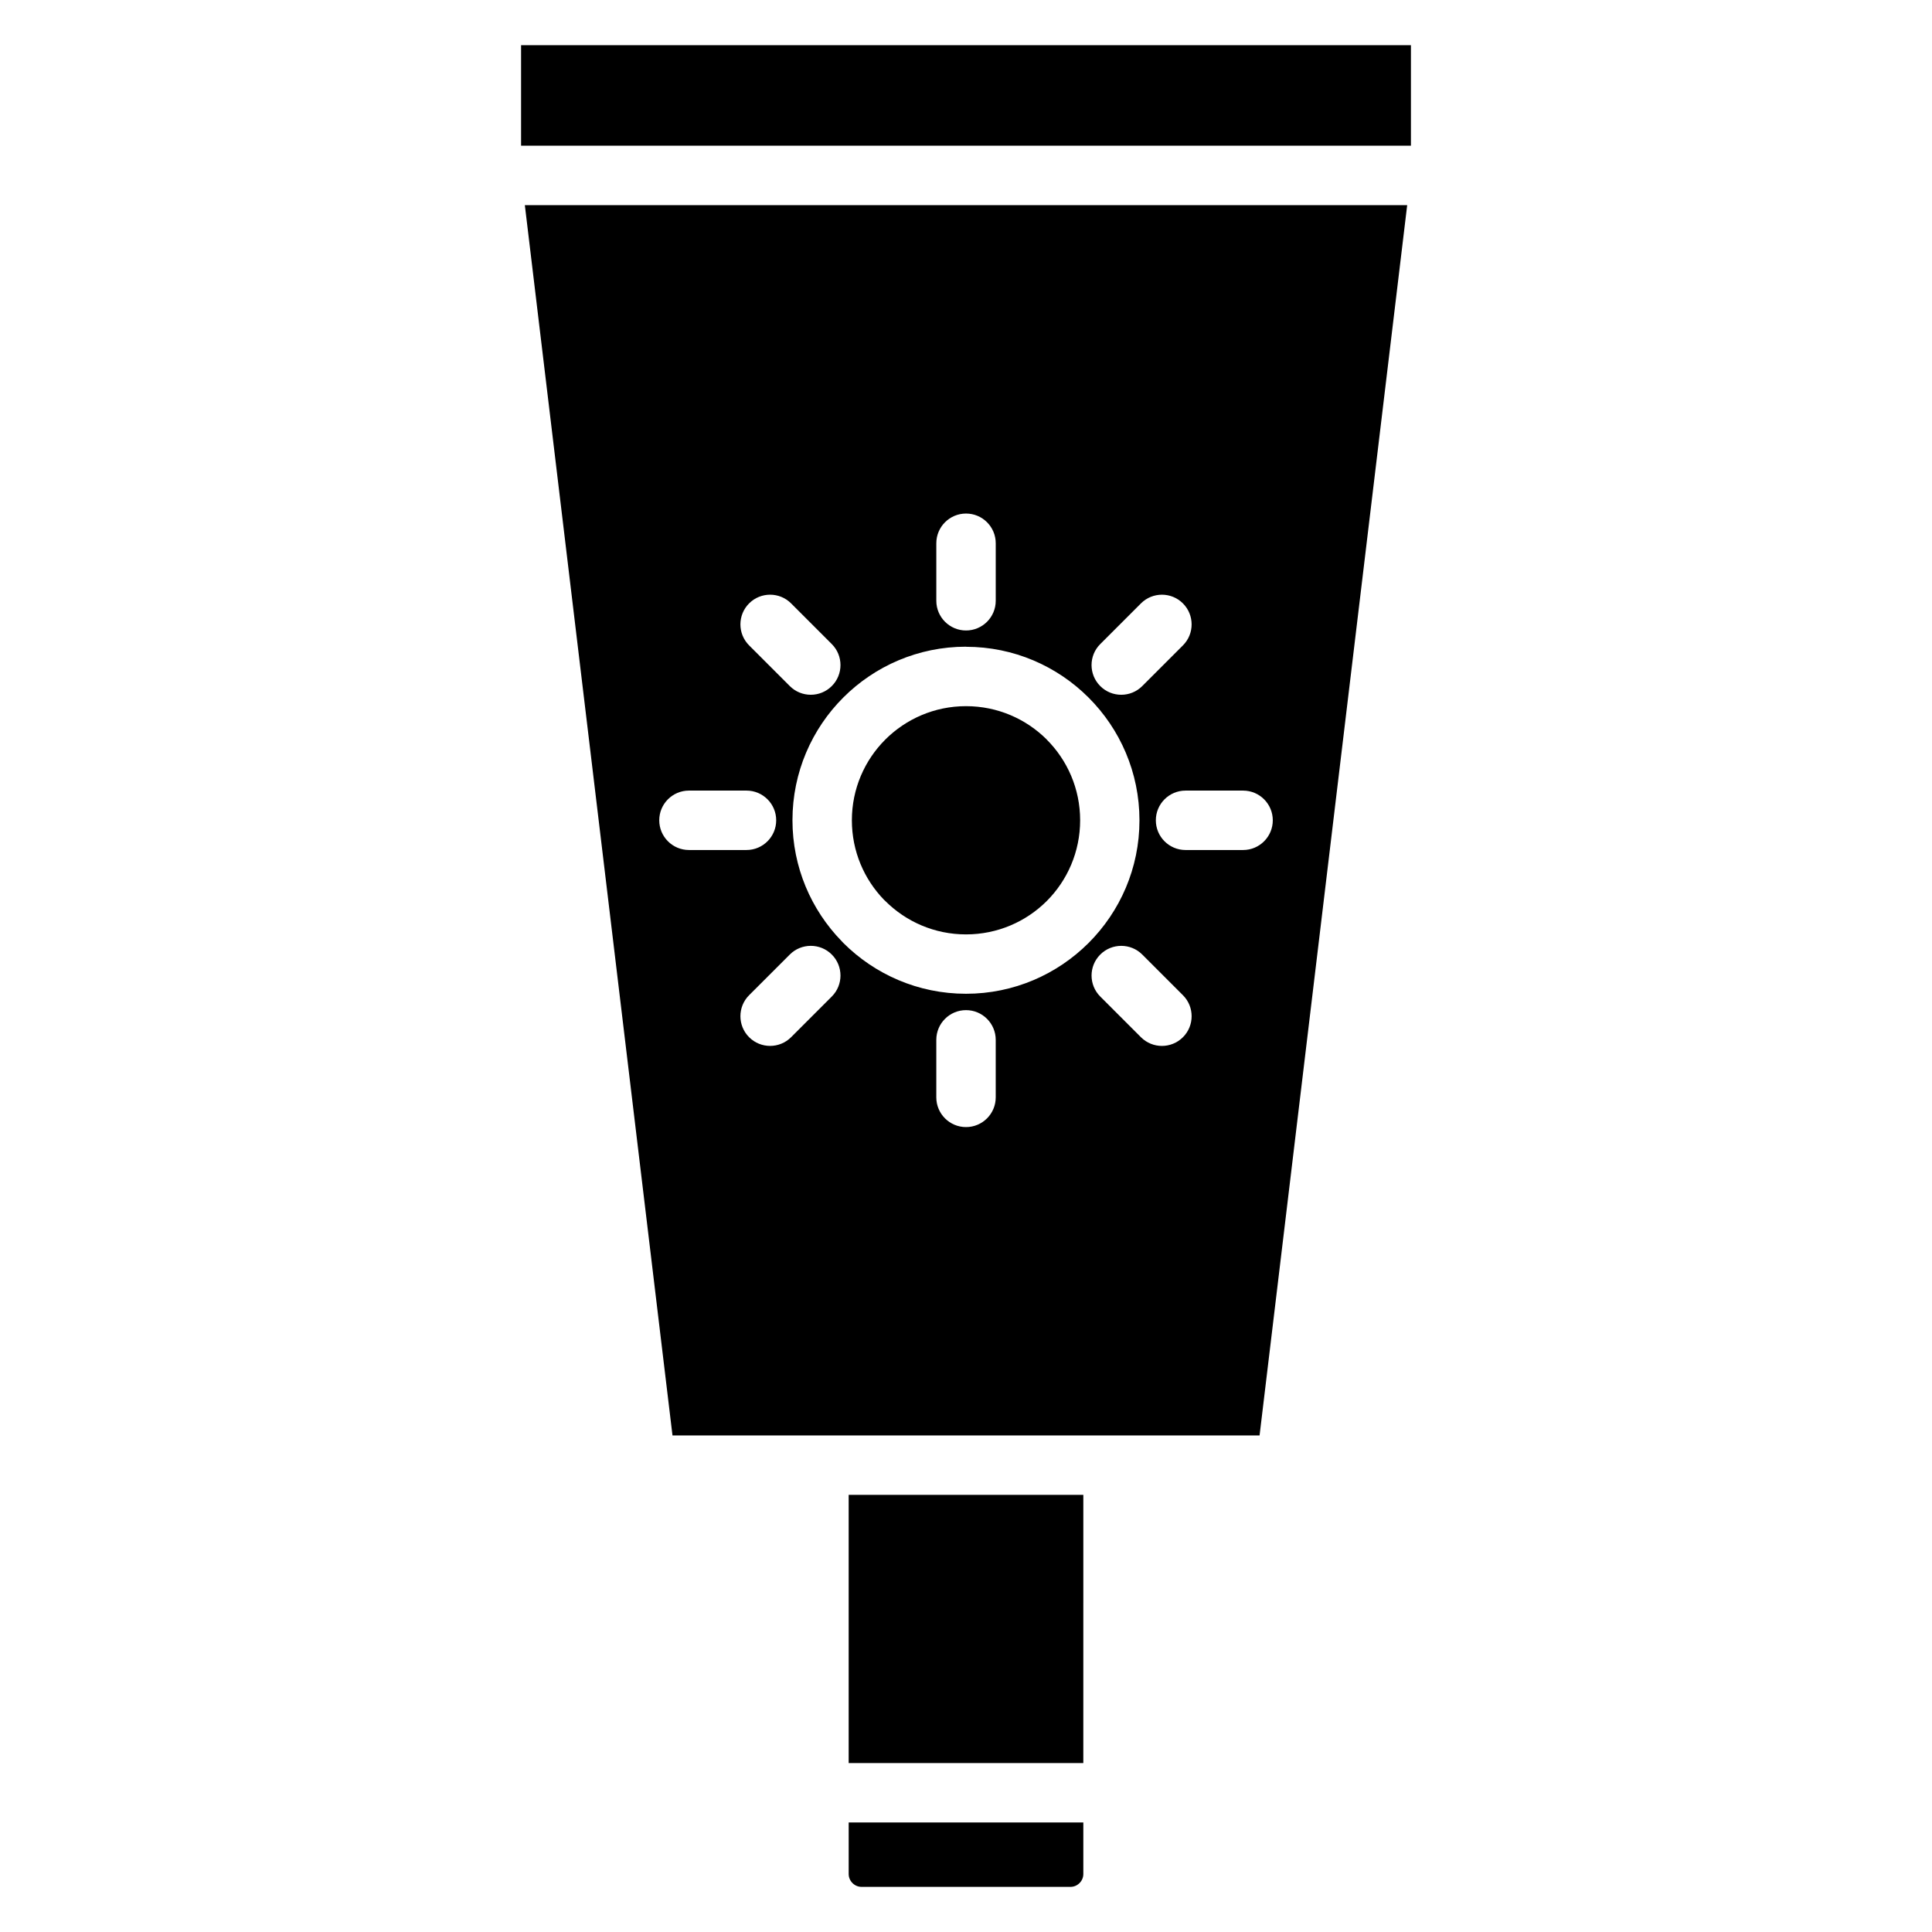<?xml version="1.0" encoding="UTF-8"?>
<!-- Uploaded to: SVG Repo, www.svgrepo.com, Generator: SVG Repo Mixer Tools -->
<svg fill="#000000" width="800px" height="800px" version="1.1" viewBox="144 144 512 512" xmlns="http://www.w3.org/2000/svg">
 <path d="m400 182.61h117.91v-26.637h-235.82v26.637zm31.094 444.36h-62.184v13.664c0 0.93 0.387 1.781 1.004 2.398 0.621 0.621 1.473 1.008 2.402 1.008h55.375c0.93 0 1.777-0.387 2.398-1.008 0.617-0.613 1.004-1.469 1.004-2.398zm0-86.816h-62.188v71.07h62.184zm-9.691-200.17c-5.473-5.461-13.035-8.844-21.402-8.844-8.352 0-15.918 3.387-21.391 8.855-5.469 5.469-8.855 13.035-8.855 21.387 0 8.195 3.242 15.617 8.508 21.062l0.348 0.324c5.469 5.469 13.039 8.855 21.391 8.855 8.367 0 15.93-3.383 21.402-8.844 5.461-5.473 8.844-13.035 8.844-21.402 0-8.352-3.387-15.918-8.855-21.387zm95.516-141.62h-233.83l39.129 326.05h155.58zm-116.91 117.04c12.676 0 24.164 5.148 32.488 13.473 8.32 8.32 13.473 19.82 13.473 32.516 0 12.68-5.148 24.168-13.473 32.492-8.324 8.32-19.812 13.473-32.488 13.473-12.699 0-24.199-5.152-32.52-13.473l-0.438-0.469c-8.07-8.285-13.039-19.598-13.039-32.051 0-12.695 5.148-24.195 13.473-32.516 8.32-8.32 19.82-13.469 32.52-13.469zm-7.875-27.438c0-4.348 3.527-7.871 7.875-7.871s7.871 3.527 7.871 7.871v15.246c0 4.348-3.527 7.871-7.871 7.871-4.348 0-7.875-3.527-7.875-7.871zm54.227 15.941c3.07-3.074 8.059-3.074 11.129 0s3.07 8.059 0 11.129l-10.781 10.781c-3.074 3.074-8.059 3.074-11.133 0-3.074-3.074-3.074-8.059 0-11.129zm11.824 49.609h15.246c4.348 0 7.871 3.527 7.871 7.871 0 4.348-3.523 7.875-7.871 7.875h-15.246c-4.348 0-7.875-3.527-7.875-7.875s3.527-7.871 7.875-7.871zm-0.695 54.227c3.074 3.074 3.074 8.059 0 11.133-3.074 3.07-8.059 3.07-11.129 0l-10.781-10.781c-3.074-3.074-3.074-8.059 0-11.129 3.074-3.074 8.059-3.074 11.133 0zm-49.613 11.824v15.25c0 4.344-3.527 7.871-7.871 7.871-4.348 0-7.875-3.527-7.875-7.871v-15.25c0-4.348 3.527-7.871 7.875-7.871s7.871 3.527 7.871 7.871zm-54.574-22.605c3.074-3.074 8.059-3.074 11.129 0 3.074 3.074 3.074 8.059 0 11.129l-10.781 10.781c-3.074 3.07-8.059 3.07-11.129 0-3.074-3.074-3.074-8.059 0-11.133zm11.129-82.277c3.074 3.074 3.074 8.059 0 11.129-3.074 3.074-8.059 3.074-11.129 0l-10.781-10.781c-3.074-3.074-3.074-8.059 0-11.129 3.074-3.074 8.059-3.074 11.129 0zm-37.852 38.828h15.25c4.344 0 7.871 3.527 7.871 7.871 0 4.348-3.527 7.875-7.871 7.875h-15.25c-4.348 0-7.871-3.527-7.871-7.875s3.527-7.871 7.871-7.871z" fill-rule="evenodd"/>
</svg>